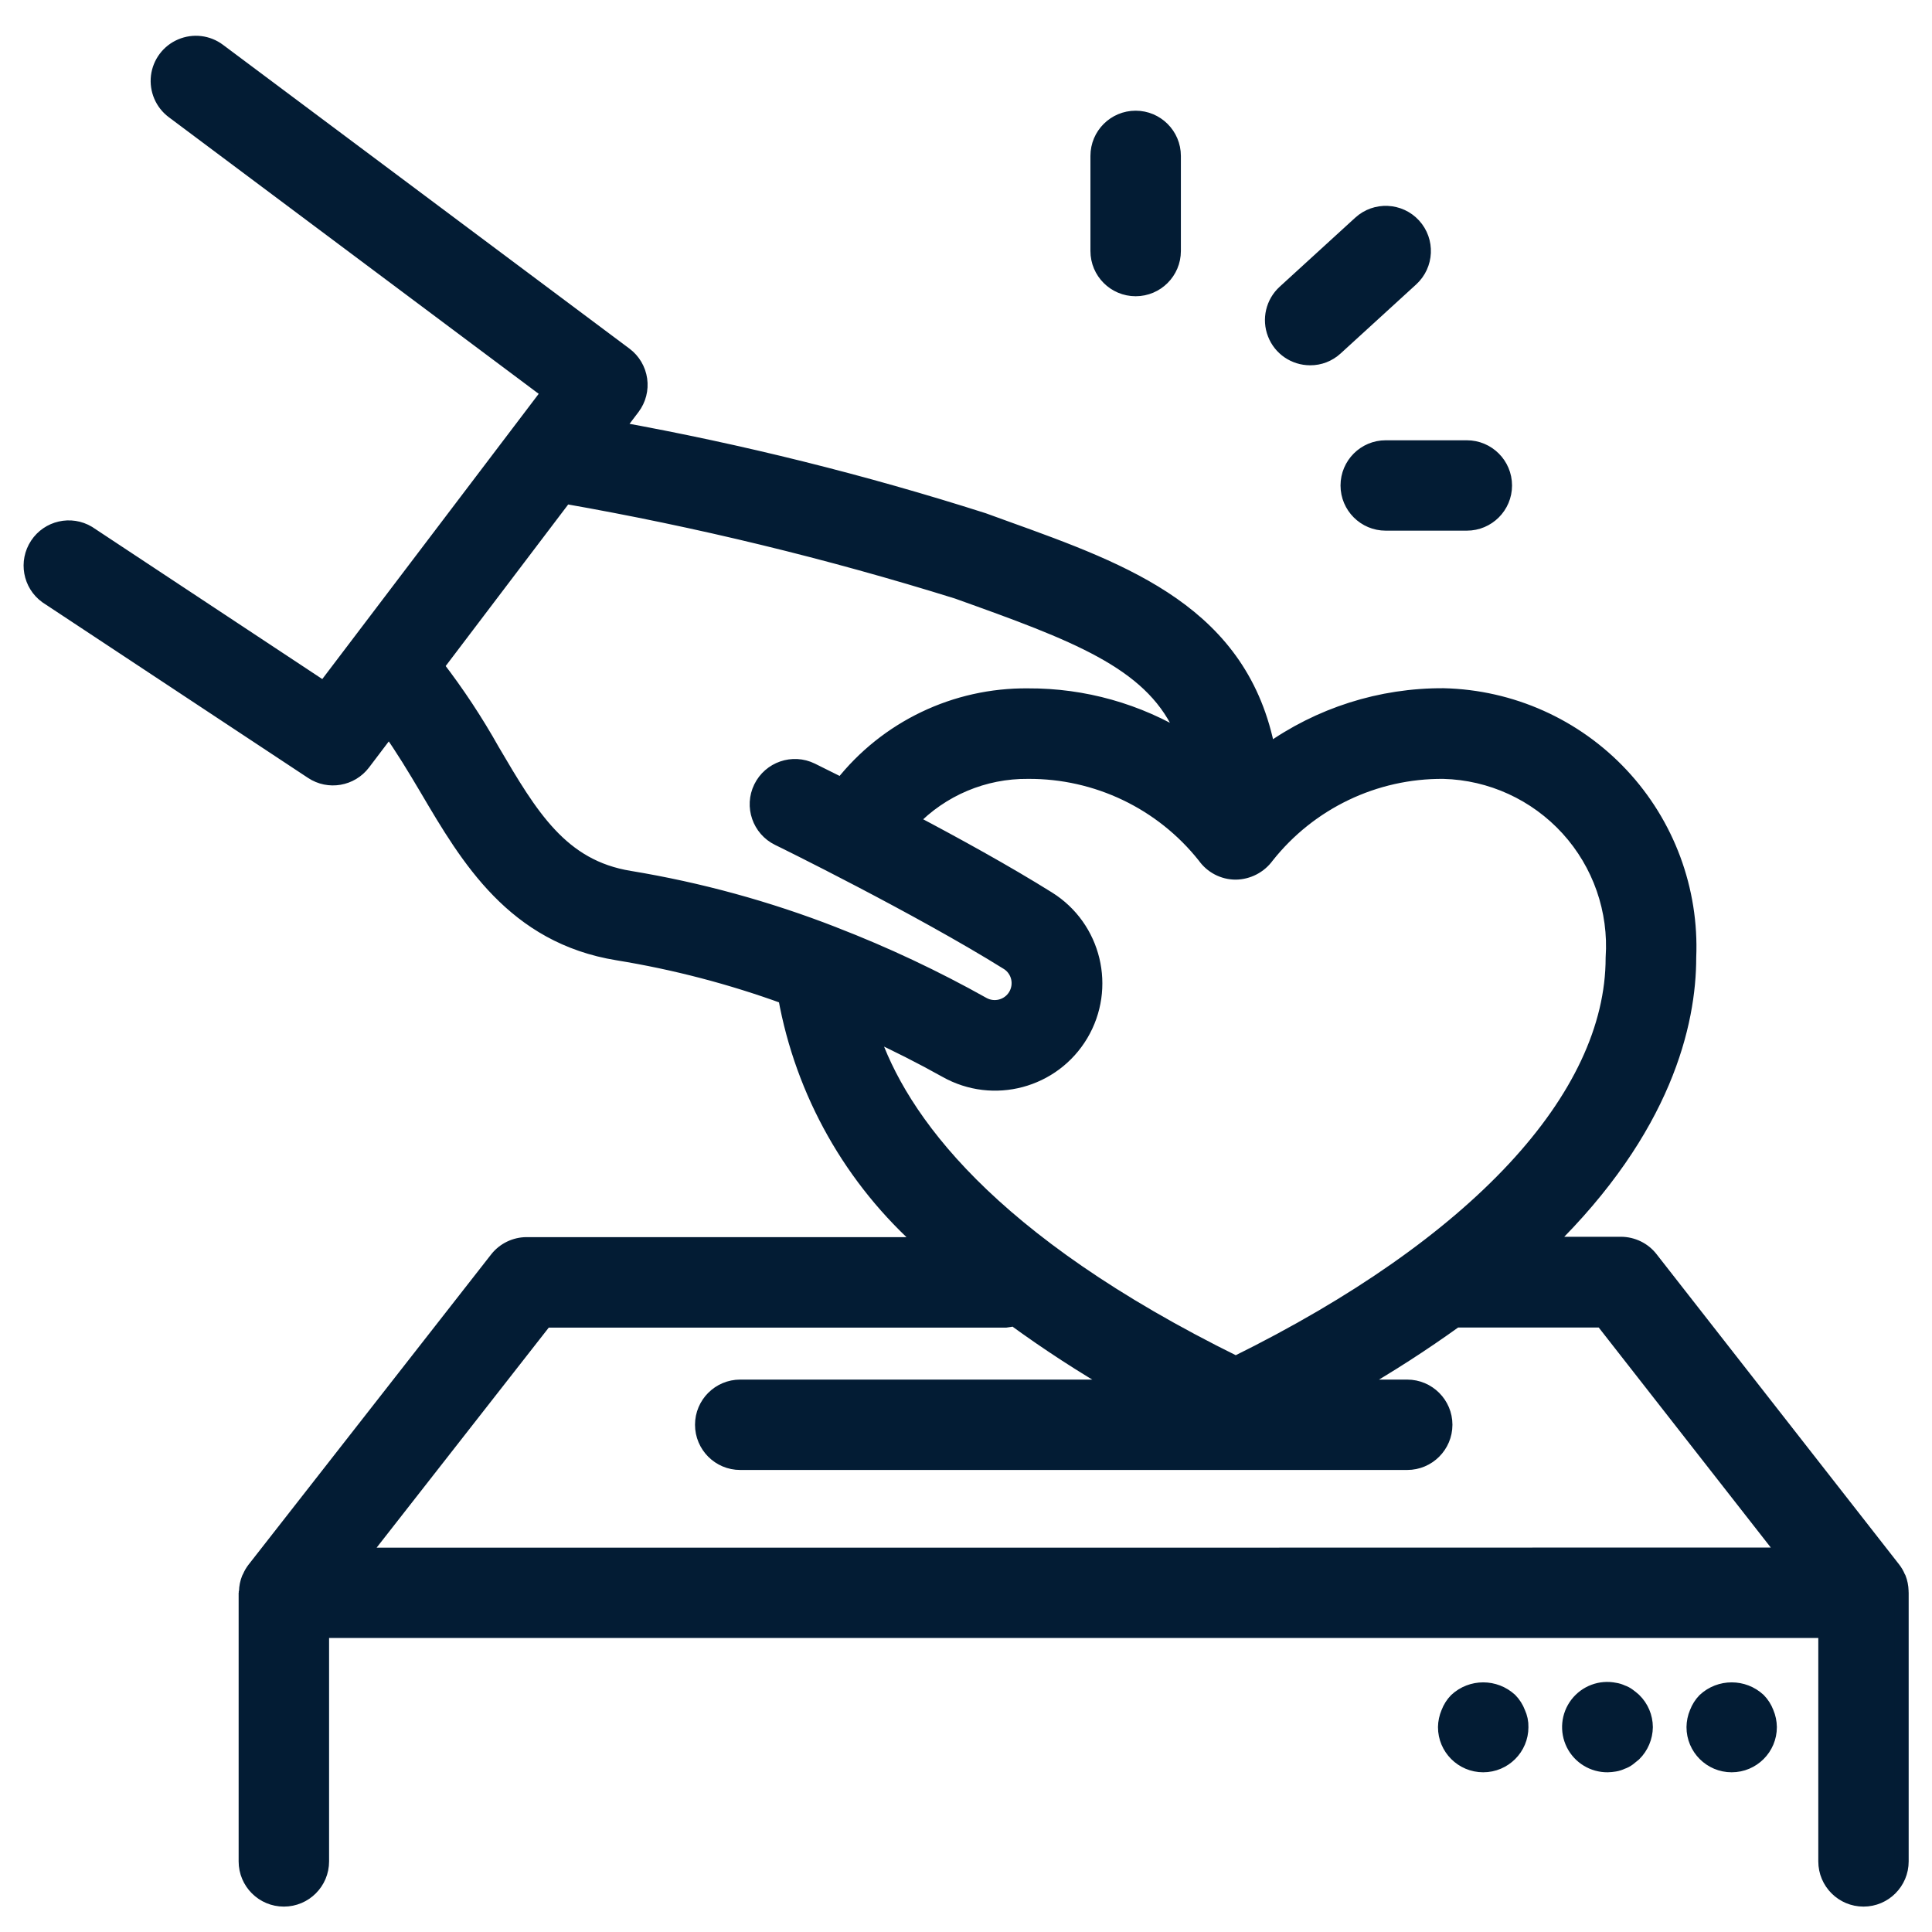 <?xml version="1.0" encoding="UTF-8"?> <svg xmlns="http://www.w3.org/2000/svg" xmlns:xlink="http://www.w3.org/1999/xlink" width="27px" height="27px" viewBox="0 0 27 27" version="1.1"><title>Shape</title><g id="PAGE-GUTENBERG" stroke="none" stroke-width="1" fill="none" fill-rule="evenodd"><g id="TYPE_TEXT_VISUEL" transform="translate(-239, -1678)" fill="#031C34" fill-rule="nonzero" stroke="#031C34" stroke-width="0.2"><g id="MODULES" transform="translate(-1, 749)"><g id="Liste-à-Pictos" transform="translate(122, 929)"><path d="M133.339,3.508 L133.339,2.179 C133.339,1.885 133.577,1.647 133.871,1.647 C134.164,1.647 134.403,1.885 134.403,2.179 L134.403,3.508 C134.403,3.802 134.164,4.04 133.871,4.04 C133.577,4.04 133.339,3.802 133.339,3.508 Z M136.31,5.005 C136.442,5.006 136.57,4.956 136.668,4.866 L137.724,3.901 C137.941,3.702 137.956,3.366 137.758,3.149 C137.56,2.933 137.223,2.918 137.007,3.116 L135.951,4.081 C135.789,4.229 135.734,4.462 135.814,4.666 C135.893,4.871 136.09,5.005 136.31,5.005 Z M136.834,6.785 C136.834,7.078 137.072,7.316 137.365,7.316 L138.499,7.316 C138.793,7.316 139.031,7.078 139.031,6.785 C139.031,6.491 138.793,6.253 138.499,6.253 L137.365,6.253 C137.072,6.253 136.834,6.491 136.834,6.785 Z M144.574,22.26 L144.574,26.013 C144.574,26.307 144.336,26.545 144.043,26.545 C143.749,26.545 143.511,26.307 143.511,26.013 L143.511,22.791 L133.053,22.791 C133.037,22.792 133.021,22.792 133.005,22.791 L122.499,22.791 L122.499,26.013 C122.499,26.307 122.261,26.545 121.967,26.545 C121.673,26.545 121.435,26.307 121.435,26.013 L121.435,22.26 C121.435,22.253 121.44,22.248 121.44,22.24 C121.441,22.178 121.454,22.116 121.477,22.058 C121.479,22.05 121.485,22.045 121.488,22.038 C121.504,22 121.524,21.965 121.549,21.932 L124.942,17.593 C125.043,17.464 125.198,17.389 125.361,17.389 L130.925,17.389 C129.903,16.491 129.215,15.273 128.974,13.933 C128.215,13.657 127.432,13.452 126.634,13.322 C125.179,13.087 124.536,11.995 123.969,11.032 C123.794,10.736 123.623,10.453 123.437,10.191 L123.077,10.666 C122.907,10.889 122.594,10.943 122.36,10.788 L118.649,8.335 C118.419,8.168 118.361,7.849 118.518,7.611 C118.674,7.374 118.99,7.302 119.234,7.448 L122.527,9.625 L125.669,5.484 L120.418,1.557 C120.266,1.443 120.187,1.257 120.209,1.068 C120.232,0.879 120.354,0.717 120.528,0.643 C120.703,0.568 120.904,0.592 121.056,0.706 L126.738,4.953 C126.85,5.037 126.925,5.163 126.945,5.303 C126.965,5.442 126.929,5.584 126.844,5.697 L126.62,5.992 C128.355,6.306 130.067,6.732 131.746,7.268 L132.052,7.379 C133.75,7.99 135.358,8.575 135.724,10.498 C136.438,9.986 137.296,9.713 138.175,9.718 C139.119,9.74 140.014,10.14 140.659,10.829 C141.304,11.518 141.645,12.438 141.605,13.381 C141.605,14.298 141.269,15.774 139.62,17.384 L140.653,17.384 C140.817,17.385 140.972,17.46 141.072,17.589 L144.464,21.928 C144.49,21.962 144.512,22 144.529,22.04 C144.529,22.044 144.534,22.048 144.536,22.052 C144.559,22.11 144.571,22.172 144.573,22.234 C144.572,22.245 144.574,22.252 144.574,22.26 Z M126.802,12.27 C127.775,12.431 128.728,12.692 129.647,13.05 L129.656,13.054 C130.373,13.331 131.069,13.659 131.74,14.035 C131.898,14.121 132.096,14.068 132.189,13.914 C132.282,13.759 132.237,13.559 132.087,13.46 C130.835,12.679 128.897,11.727 128.876,11.718 C128.612,11.589 128.502,11.27 128.631,11.006 C128.76,10.742 129.079,10.632 129.343,10.761 C129.365,10.772 129.521,10.849 129.761,10.969 C130.388,10.171 131.351,9.71 132.366,9.72 C133.144,9.716 133.907,9.931 134.568,10.34 C134.208,9.352 133.247,8.943 131.687,8.381 L131.378,8.27 C129.582,7.71 127.751,7.266 125.898,6.941 L124.103,9.308 C124.391,9.682 124.652,10.077 124.883,10.489 C125.417,11.398 125.84,12.115 126.802,12.27 Z M130.177,14.432 C130.578,15.638 131.805,17.344 135.27,19.051 C138.622,17.398 140.539,15.341 140.539,13.385 C140.584,12.723 140.357,12.071 139.91,11.58 C139.463,11.09 138.836,10.802 138.173,10.785 C137.212,10.777 136.302,11.214 135.706,11.967 C135.604,12.107 135.442,12.191 135.269,12.193 C135.095,12.193 134.933,12.108 134.833,11.966 C134.236,11.214 133.327,10.779 132.367,10.785 C131.751,10.779 131.16,11.028 130.734,11.474 C131.349,11.798 132.063,12.191 132.65,12.558 C133.294,12.961 133.497,13.805 133.109,14.458 C132.72,15.111 131.882,15.335 131.22,14.962 C130.875,14.769 130.527,14.594 130.177,14.432 Z M142.952,21.727 L140.391,18.452 L138.346,18.452 C137.882,18.786 137.401,19.096 136.904,19.38 L137.666,19.38 C137.959,19.38 138.198,19.618 138.198,19.911 C138.198,20.205 137.959,20.443 137.666,20.443 L128.344,20.443 C128.051,20.443 127.813,20.205 127.813,19.911 C127.813,19.618 128.051,19.38 128.344,19.38 L133.63,19.38 C133.126,19.09 132.639,18.773 132.17,18.431 C132.133,18.443 132.095,18.45 132.056,18.454 L125.62,18.454 L123.058,21.729 L132.958,21.729 C132.973,21.729 132.989,21.729 133.005,21.729 L142.952,21.727 Z M139.106,23.759 C138.892,23.562 138.564,23.562 138.351,23.759 C138.302,23.809 138.264,23.869 138.239,23.935 C138.212,23.999 138.197,24.067 138.196,24.137 C138.196,24.43 138.434,24.668 138.728,24.668 C139.022,24.668 139.26,24.43 139.26,24.137 C139.262,24.067 139.247,23.998 139.218,23.935 C139.193,23.869 139.155,23.809 139.106,23.759 Z M140.76,23.695 C140.732,23.674 140.702,23.658 140.669,23.647 C140.637,23.632 140.603,23.621 140.568,23.616 C140.368,23.575 140.164,23.652 140.04,23.813 C139.916,23.975 139.896,24.192 139.986,24.374 C140.077,24.556 140.264,24.67 140.467,24.668 C140.501,24.667 140.534,24.664 140.568,24.658 C140.603,24.652 140.637,24.641 140.669,24.626 C140.702,24.615 140.732,24.599 140.76,24.578 L140.839,24.514 C140.94,24.414 140.997,24.278 140.999,24.137 C140.998,23.994 140.941,23.859 140.839,23.759 C140.814,23.736 140.787,23.715 140.76,23.695 Z M142.578,23.759 C142.365,23.562 142.036,23.562 141.823,23.759 C141.774,23.809 141.736,23.869 141.711,23.935 C141.684,23.998 141.67,24.067 141.669,24.137 C141.669,24.43 141.907,24.668 142.2,24.668 C142.494,24.668 142.732,24.43 142.732,24.137 C142.731,24.067 142.717,23.999 142.69,23.935 C142.665,23.869 142.627,23.809 142.578,23.759 L142.578,23.759 Z" id="Shape"></path></g></g></g></g></svg> 